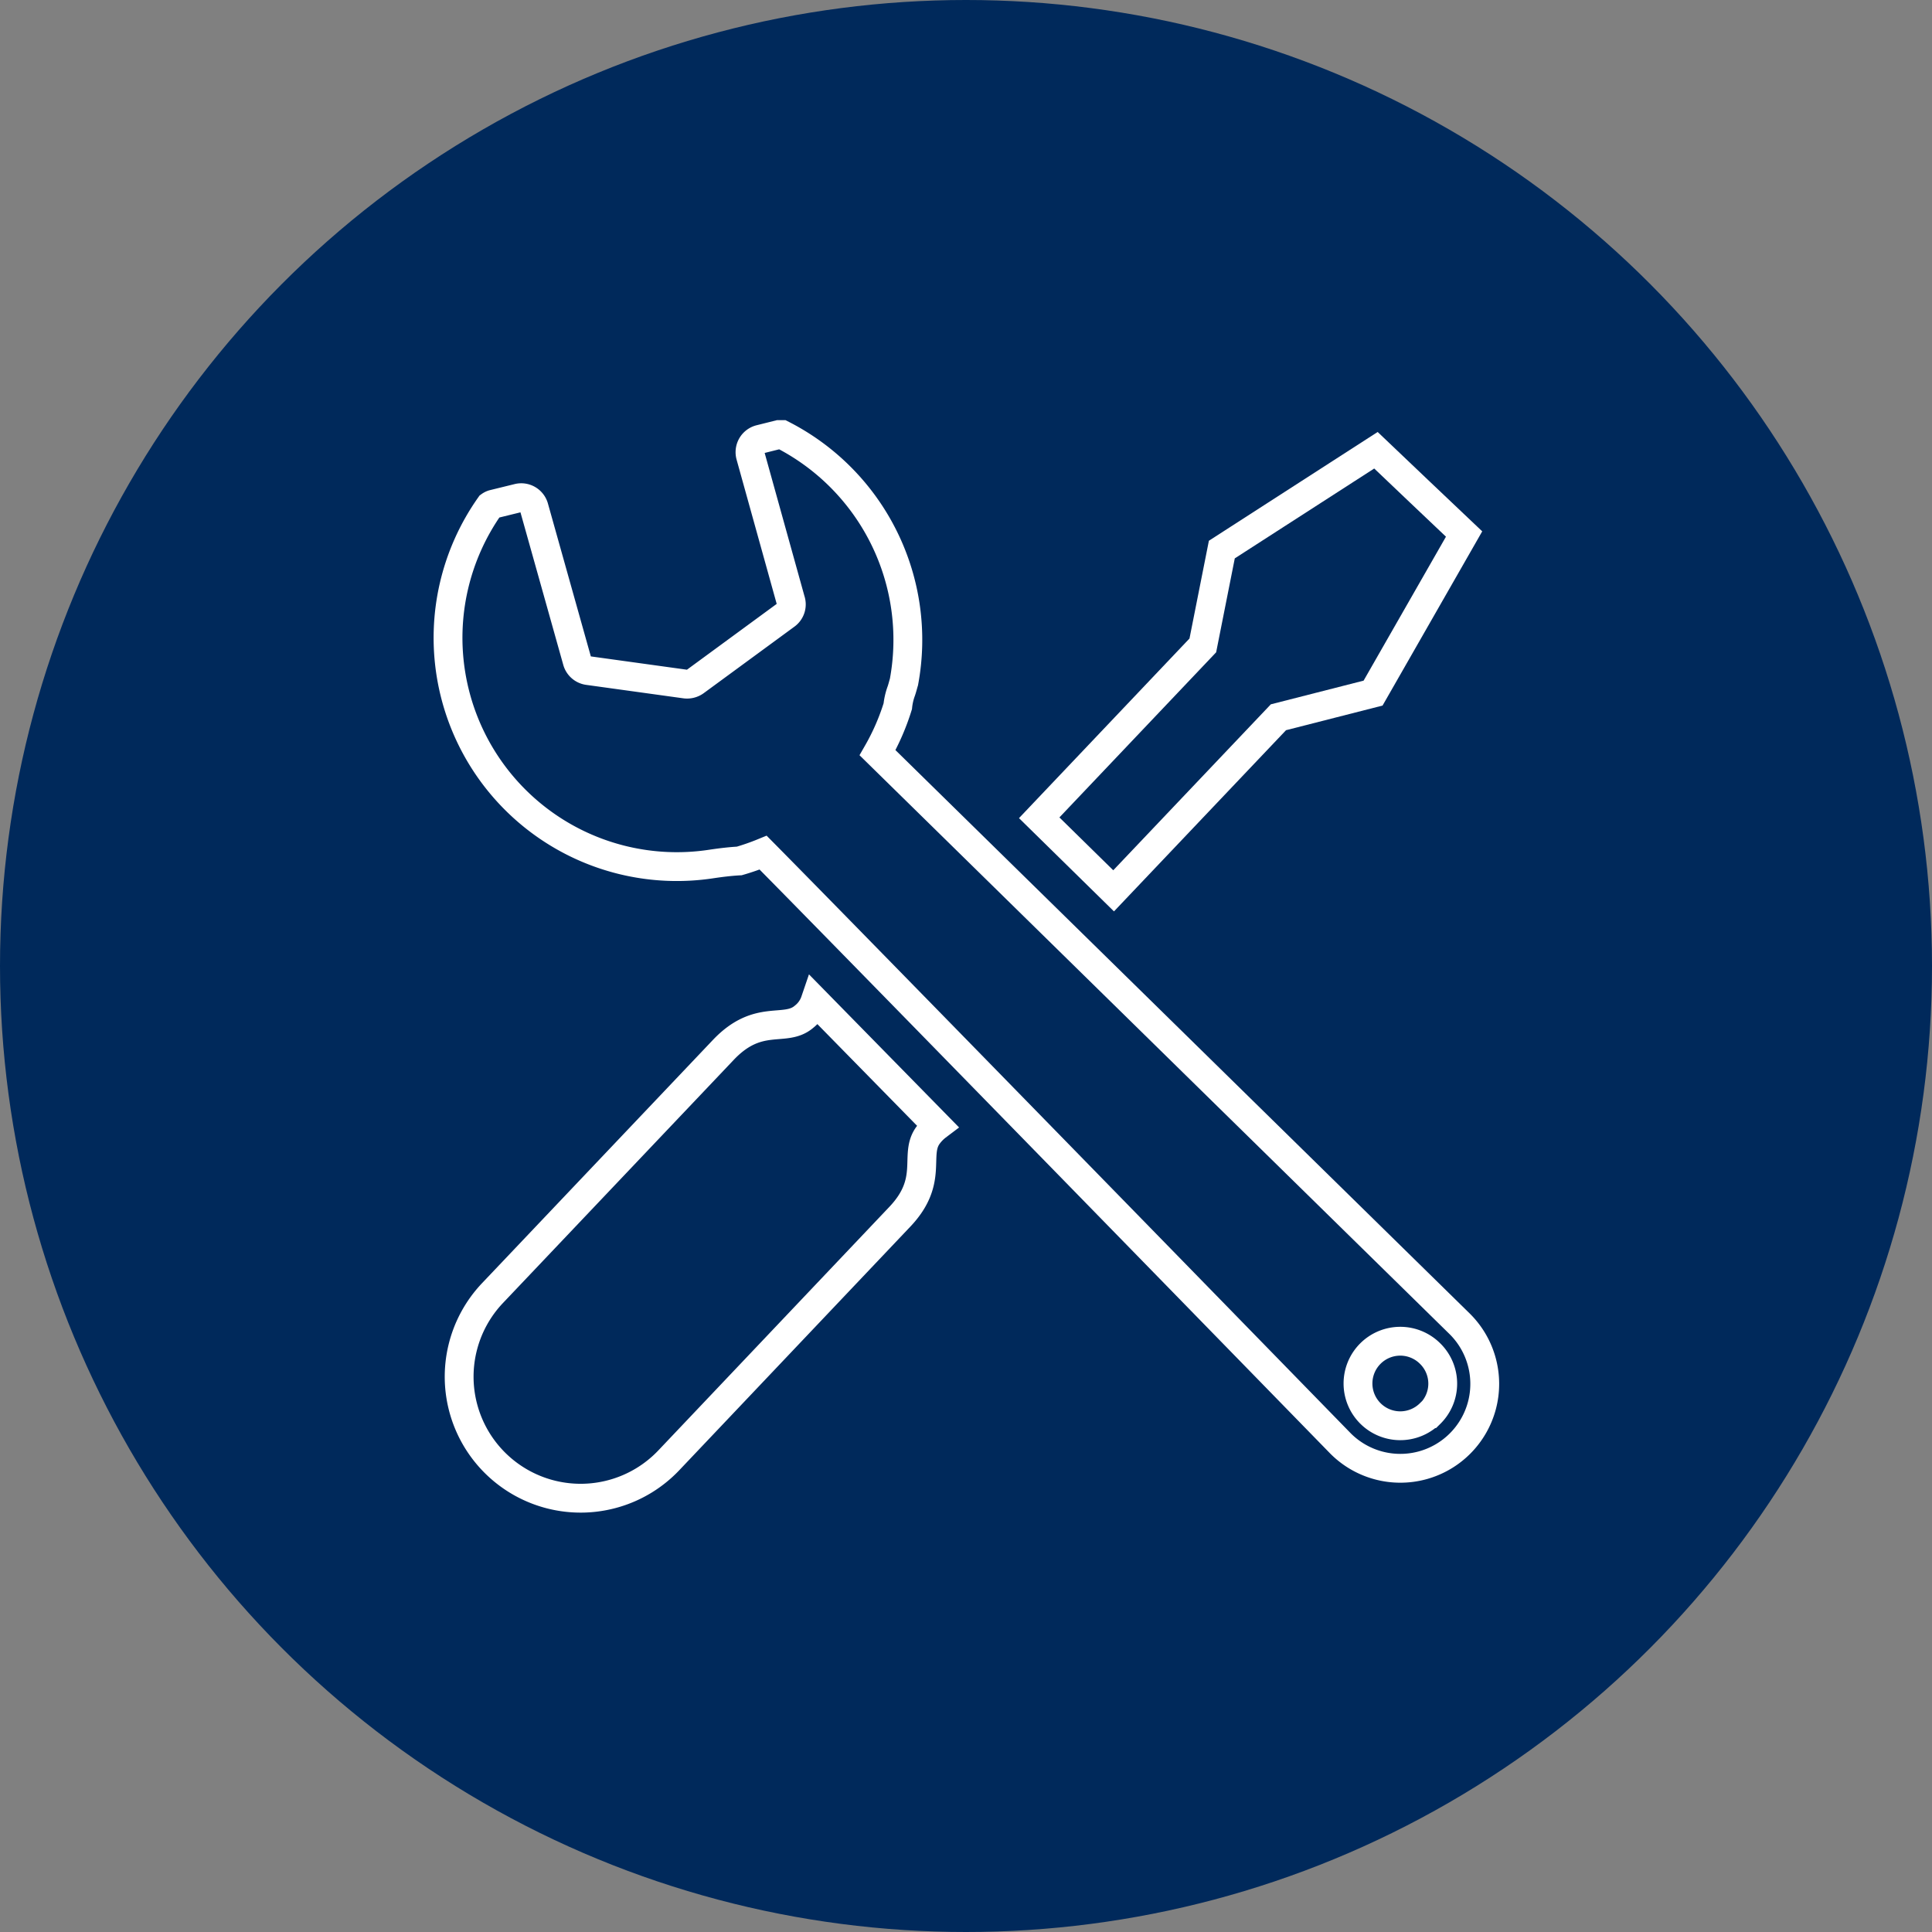 <svg xmlns="http://www.w3.org/2000/svg" viewBox="0 0 128 128"><rect x="0" y="0" width="128" height="128" fill="#808080" stroke="none"/><defs><style>.cls-1{fill:#00295b;}.cls-2{fill:none;stroke:#fff;stroke-miterlimit:10;stroke-width:1.91px;}</style></defs><g id="レイヤー_2" data-name="レイヤー 2"><g id="page_title"><circle class="cls-1" cx="64" cy="64" r="64"/><path class="cls-2" d="M96.73,87.73,58.14,49.87a15.21,15.21,0,0,0,1.34-3.08,4.14,4.14,0,0,1,.23-1c.07-.2.12-.41.18-.61a15.26,15.26,0,0,0-8.08-16.39l-.21,0-1.24.31a.88.88,0,0,0-.55.41.89.89,0,0,0-.09.68l2.66,9.57a.87.87,0,0,1-.33,1l-6,4.4a.92.92,0,0,1-.64.16l-6.43-.89a.88.88,0,0,1-.74-.63L35.38,33.61A.88.88,0,0,0,34.32,33l-1.63.4a.7.7,0,0,0-.23.11A15.16,15.16,0,0,0,47.14,57.24c.67-.1,1.28-.17,1.84-.2a15.57,15.57,0,0,0,1.58-.55C57,63,88.82,95.64,88.82,95.64a5.59,5.59,0,1,0,7.91-7.91Zm-2,5.93a2.8,2.8,0,1,1,0-4A2.79,2.79,0,0,1,94.75,93.66Z"/><polygon class="cls-2" points="84.7 47.52 90.97 45.92 97 35.38 94.08 32.61 91.16 29.83 80.95 36.41 79.69 42.76 68.85 54.18 73.78 59.02 84.7 47.52"/><path class="cls-2" d="M53.27,67.36c-1.25,1.08-3-.26-5.33,2.18L32.63,85.67A8,8,0,1,0,44.31,96.75l15.3-16.13c2.32-2.44.89-4.13,1.9-5.44a3,3,0,0,1,.59-.59L54,66.33A2.22,2.22,0,0,1,53.27,67.36Z"/></g></g></svg>